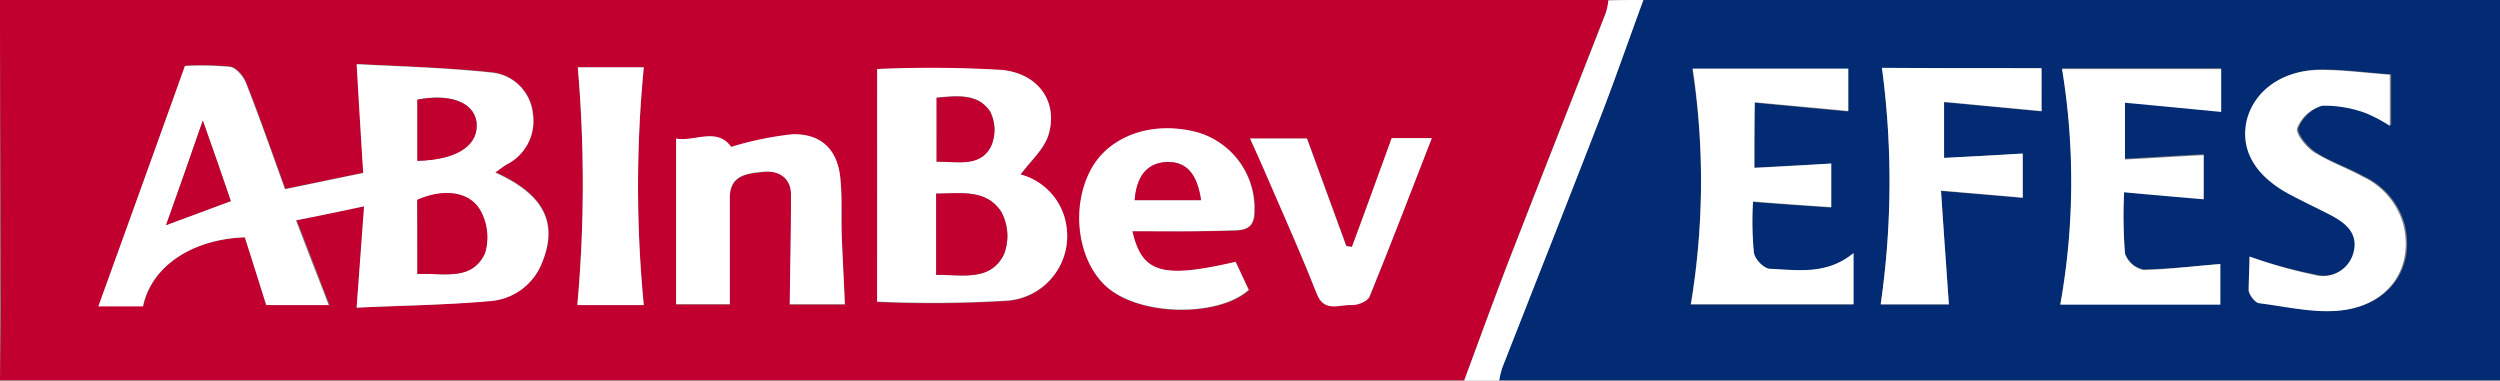 <?xml version="1.0" encoding="UTF-8"?> <svg xmlns="http://www.w3.org/2000/svg" width="196.163" height="29.871" viewBox="0 0 196.163 29.871"><rect x="0" y="0" width="196.163" height="29.871" fill="#808080" stroke="none"/> <g id="abinefes" transform="translate(-9.581 -10.936)"> <path id="Path_103" data-name="Path 103" d="M125.886,40.836H11c.034-2.5.1-5.007.069-7.51C11.069,25.884,11,18.442,11,11H137.2a4.653,4.653,0,0,1-.206,1q-3.6,9.157-7.167,18.313C128.458,33.806,127.189,37.338,125.886,40.836Zm-86.9-5.693c3.361-.171,6.962-.206,10.494-.549a4.741,4.741,0,0,0,4.081-3.018c1.269-3.121.137-5.35-3.669-7.065.309-.206.583-.446.857-.617a3.823,3.823,0,0,0,2.092-3.978,3.652,3.652,0,0,0-3.292-3.258c-3.567-.377-7.2-.446-10.528-.652.171,3.086.343,5.8.514,8.539-2.195.446-4.115.857-6.139,1.269-1.029-2.846-1.989-5.59-3.052-8.3-.206-.549-.789-1.235-1.269-1.3a25.144,25.144,0,0,0-3.532-.069c-2.332,6.447-4.527,12.586-6.79,18.862h3.5c.652-3.121,3.875-5.281,8.025-5.384.549,1.715,1.1,3.5,1.68,5.316h4.9c-.857-2.229-1.68-4.39-2.572-6.653,1.783-.377,3.429-.72,5.35-1.1-.236,2.714-.446,5.179-.652,7.957ZM79.829,16.418V34.7a97.6,97.6,0,0,0,10.014-.069,5.1,5.1,0,0,0,4.835-5.9,4.914,4.914,0,0,0-3.6-4.012c.789-1.063,1.852-1.989,2.195-3.121.754-2.538-.72-4.8-3.635-5.076a93.678,93.678,0,0,0-9.809-.1ZM99.856,29.142c2.709,0,5.281.034,7.819-.034.892-.034,1.783-.069,1.783-1.475a6.169,6.169,0,0,0-4.424-6.207c-3.532-.96-6.962.206-8.4,2.915-1.612,2.984-1.029,7.168,1.235,9.191,2.606,2.332,8.779,2.366,11.146.24-.343-.72-.686-1.475-1.029-2.195C102.188,32.88,100.611,32.468,99.856,29.142Zm-35.8-7.27V34.9h4.218V26.535c0-1.783,1.372-1.92,2.606-2.023a1.751,1.751,0,0,1,2.2,1.818c0,2.812-.069,5.659-.1,8.574H77.3c-.069-1.818-.171-3.567-.24-5.281-.034-1.475.034-2.984-.1-4.458-.206-2.3-1.44-3.635-3.738-3.6a25.817,25.817,0,0,0-4.835.995c-1.14-1.58-2.924-.38-4.33-.689ZM61.515,34.937a96.876,96.876,0,0,1,0-18.656H56.337A105.913,105.913,0,0,1,56.3,34.937Zm61.833-13.1h-3.121c-1.1,3.018-2.126,5.761-3.121,8.539-.137-.034-.309-.034-.446-.069l-3.086-8.436h-4.458c.72,1.646,1.406,3.155,2.058,4.664,1.063,2.5,2.161,5.007,3.189,7.545.549,1.406,1.715.823,2.641.857a1.873,1.873,0,0,0,1.475-.652C120.124,30.2,121.7,26.055,123.348,21.837Z" transform="translate(-1.419 -0.064)" fill="#c2002f"></path> <path id="Path_104" data-name="Path 104" d="M365.317,11h67.217V40.836H354a4.686,4.686,0,0,1,.24-.995c2.641-6.756,5.316-13.478,7.922-20.234C363.259,16.761,364.254,13.881,365.317,11Zm45.268,20.714c-2.058.171-4.047.412-6.036.412a1.932,1.932,0,0,1-1.44-1.269,37.06,37.06,0,0,1-.069-4.835c2.2.206,4.218.377,6.242.549V23.106c-2.092.1-4.115.24-6.173.343V18.991c2.606.24,5.041.48,7.545.72V16.35H398.171a53.1,53.1,0,0,1-.137,18.485h12.552V31.714Zm-36.558-7.545v-5.11c2.538.24,4.938.48,7.339.686V16.418H369.158a57.6,57.6,0,0,1-.137,18.485h12.757V30.891c-2.092,1.715-4.355,1.337-6.55,1.235a1.953,1.953,0,0,1-1.269-1.269,30.184,30.184,0,0,1-.069-4.012c2.2.171,4.184.309,6.139.446V23.86c-2.023.069-3.909.172-6,.309Zm38.855,6.962a22.81,22.81,0,0,0,.034,2.641c.069.377.48.96.823.995,2.161.274,4.424.823,6.55.549,3.7-.48,5.59-3.4,4.767-6.722a5.916,5.916,0,0,0-3.224-3.772c-1.235-.686-2.641-1.132-3.807-1.92-.617-.412-1.475-1.475-1.3-1.886a3,3,0,0,1,1.955-1.749,9.375,9.375,0,0,1,3.429.583,11.281,11.281,0,0,1,1.886.995V16.83c-1.92-.137-3.669-.377-5.418-.377-3.018,0-5.316,1.646-5.83,4.047-.514,2.263.686,4.287,3.4,5.727,1.063.549,2.126,1.063,3.189,1.612,1.166.617,2.2,1.406,1.818,2.915a2.5,2.5,0,0,1-3.086,1.783,36.658,36.658,0,0,1-5.185-1.406ZM396.559,16.35H384.042a67.209,67.209,0,0,1-.1,18.553h5.35c-.206-2.915-.412-5.761-.617-8.917,2.469.206,4.458.377,6.413.549V23.072c-2.126.1-4.115.206-6.173.343v-4.39c2.606.24,5.11.48,7.648.72Z" transform="translate(-226.79 -0.064)" fill="#022b73"></path> <path id="Path_105" data-name="Path 105" d="M360.061,11C359,13.881,358,16.761,356.906,19.642c-2.606,6.756-5.281,13.478-7.922,20.234a8.453,8.453,0,0,0-.24.995H346c1.3-3.5,2.572-7.03,3.944-10.528,2.366-6.1,4.8-12.209,7.167-18.313a4.646,4.646,0,0,0,.206-.995C358.243,11,359.135,11,360.061,11Z" transform="translate(-221.533 -0.064)" fill="#fff"></path> <path id="Path_108" data-name="Path 108" d="M53.768,44.8c.206-2.778.377-5.247.583-7.956-1.92.412-3.532.754-5.35,1.1.857,2.263,1.715,4.424,2.572,6.653h-4.9c-.583-1.852-1.132-3.6-1.68-5.316-4.12.137-7.343,2.263-7.993,5.419H33.5c2.263-6.276,4.493-12.415,6.79-18.862a25.069,25.069,0,0,1,3.532.069c.48.069,1.063.754,1.269,1.3,1.063,2.709,2.023,5.453,3.052,8.3,2.023-.412,3.944-.823,6.139-1.269-.171-2.744-.343-5.453-.514-8.539,3.327.171,6.962.274,10.528.652a3.591,3.591,0,0,1,3.292,3.258A3.8,3.8,0,0,1,65.5,33.588a10.427,10.427,0,0,0-.857.617c3.807,1.715,4.938,3.944,3.669,7.065a4.741,4.741,0,0,1-4.081,3.018C60.73,44.6,57.163,44.63,53.768,44.8Zm4.767-2.641c2.058-.1,4.287.583,5.281-1.612A4.21,4.21,0,0,0,63.4,37.12c-.892-1.475-2.949-1.612-4.9-.754.035,1.817.035,3.669.035,5.8Zm0-8.882c3.189-.1,4.87-1.269,4.63-3.086-.24-1.509-2.058-2.229-4.63-1.715ZM41.7,30.124c-1.029,2.915-1.92,5.487-2.881,8.2,1.783-.686,3.361-1.269,5.076-1.886C43.205,34.411,42.519,32.456,41.7,30.124Z" transform="translate(-16.203 -9.723)" fill="#fff"></path> <path id="Path_109" data-name="Path 109" d="M211.7,26.6a93.643,93.643,0,0,1,9.808.069c2.915.309,4.39,2.572,3.635,5.076-.343,1.132-1.406,2.058-2.2,3.121a4.914,4.914,0,0,1,3.6,4.012,5.085,5.085,0,0,1-4.835,5.9,97.539,97.539,0,0,1-10.014.069C211.7,38.878,211.7,32.74,211.7,26.6Zm4.63,16.153c2.058-.034,4.253.514,5.316-1.612a3.9,3.9,0,0,0-.206-3.327c-1.166-1.818-3.189-1.44-5.11-1.44Zm.034-8.882c1.68-.034,3.429.412,4.287-1.269a3.124,3.124,0,0,0-.1-2.709c-.995-1.406-2.606-1.2-4.184-1.063Z" transform="translate(-133.291 -10.247)" fill="#fff"></path> <path id="Path_110" data-name="Path 110" d="M262.1,48.422c.755,3.292,2.332,3.738,8.093,2.4.343.72.686,1.475,1.029,2.195-2.332,2.126-8.5,2.092-11.146-.24-2.263-2.023-2.846-6.173-1.235-9.191,1.44-2.675,4.87-3.875,8.4-2.915a6.2,6.2,0,0,1,4.424,6.207c0,1.406-.857,1.475-1.783,1.475C267.386,48.456,264.814,48.422,262.1,48.422Zm5.384-2.435c-.343-2.161-1.235-3.086-2.778-2.984-1.44.1-2.263,1.1-2.4,2.984Z" transform="translate(-163.668 -19.345)" fill="#fff"></path> <path id="Path_111" data-name="Path 111" d="M165.7,42.042c1.406.274,3.189-.926,4.321.652a25.816,25.816,0,0,1,4.835-.995c2.3-.034,3.567,1.269,3.738,3.6.137,1.475.034,2.949.1,4.458.069,1.749.171,3.5.24,5.281h-4.321c.034-2.915.1-5.761.1-8.574,0-1.372-.96-1.92-2.2-1.818-1.235.137-2.606.24-2.606,2.023v8.368H165.7Z" transform="translate(-103.066 -20.235)" fill="#fff"></path> <path id="Path_112" data-name="Path 112" d="M148.313,45.056H143.1a105.9,105.9,0,0,0,.034-18.656h5.178a96.873,96.873,0,0,0,0,18.656Z" transform="translate(-88.217 -10.183)" fill="#fff"></path> <path id="Path_113" data-name="Path 113" d="M311.266,42.6c-1.646,4.218-3.224,8.368-4.9,12.449-.137.377-.96.686-1.475.652-.926-.034-2.058.583-2.641-.857-.995-2.538-2.092-5.041-3.189-7.545-.652-1.509-1.3-3.018-2.058-4.664h4.458l3.087,8.436c.137.034.309.034.446.069,1.029-2.744,2.023-5.521,3.121-8.539Z" transform="translate(-189.338 -20.827)" fill="#fff"></path> <path id="Path_114" data-name="Path 114" d="M494.952,42.1v3.189H482.4a54.812,54.812,0,0,0,.137-18.485H495.02v3.361c-2.5-.24-4.938-.48-7.545-.72V33.9c2.058-.1,4.047-.24,6.173-.343V37.02c-2.023-.171-4.012-.343-6.242-.549a37.055,37.055,0,0,0,.069,4.835,2,2,0,0,0,1.44,1.269C490.9,42.507,492.894,42.267,494.952,42.1Z" transform="translate(-311.156 -10.446)" fill="#fff"></path> <path id="Path_115" data-name="Path 115" d="M402.873,34.485c2.092-.1,3.978-.206,6.036-.343v3.429c-1.989-.137-3.978-.274-6.139-.446a25.311,25.311,0,0,0,.069,4.012c.069.514.789,1.269,1.269,1.269,2.2.1,4.458.48,6.55-1.235v4.012H397.9a59.629,59.629,0,0,0,.137-18.485h12.209v3.327c-2.435-.24-4.8-.446-7.339-.686C402.873,31.227,402.873,32.77,402.873,34.485Z" transform="translate(-255.635 -10.38)" fill="#fff"></path> <path id="Path_116" data-name="Path 116" d="M525.038,41.644a38.526,38.526,0,0,0,5.076,1.44A2.486,2.486,0,0,0,533.2,41.3c.377-1.509-.652-2.3-1.818-2.915-1.063-.549-2.161-1.063-3.189-1.612-2.709-1.44-3.875-3.464-3.4-5.727.549-2.4,2.812-4.047,5.83-4.047,1.749,0,3.5.24,5.418.377V31.39a11.283,11.283,0,0,0-1.886-1,9.375,9.375,0,0,0-3.429-.583,3,3,0,0,0-1.955,1.749c-.172.412.686,1.475,1.3,1.886,1.2.754,2.572,1.235,3.807,1.92a5.888,5.888,0,0,1,3.224,3.772c.823,3.327-1.063,6.242-4.767,6.722-2.126.274-4.355-.274-6.55-.549-.309-.034-.754-.617-.823-.995C524.97,43.358,525.038,42.467,525.038,41.644Z" transform="translate(-338.945 -10.577)" fill="#fff"></path> <path id="Path_117" data-name="Path 117" d="M453.92,26.534V29.9c-2.538-.24-5.041-.48-7.648-.72v4.39c2.058-.1,4.047-.206,6.173-.343v3.464c-1.955-.171-3.944-.343-6.413-.549.206,3.155.412,5.967.617,8.917H441.3a67.207,67.207,0,0,0,.1-18.553C445.381,26.534,449.6,26.534,453.92,26.534Z" transform="translate(-284.151 -10.249)" fill="#fff"></path> <path id="Path_118" data-name="Path 118" d="M106.5,61.515v-5.83c1.955-.857,3.978-.72,4.9.754a4.348,4.348,0,0,1,.412,3.429C110.787,62.1,108.558,61.413,106.5,61.515Z" transform="translate(-64.168 -29.077)" fill="#c1002f"></path> <path id="Path_119" data-name="Path 119" d="M106.5,38.311v-4.8c2.572-.48,4.39.206,4.63,1.715C111.37,37.042,109.689,38.243,106.5,38.311Z" transform="translate(-64.168 -14.755)" fill="#c1002f"></path> <path id="Path_120" data-name="Path 120" d="M51.881,38.6c.823,2.3,1.509,4.287,2.195,6.31-1.715.652-3.292,1.235-5.076,1.886C49.96,44.121,50.886,41.515,51.881,38.6Z" transform="translate(-26.387 -18.199)" fill="#c1002f"></path> <path id="Path_121" data-name="Path 121" d="M225.2,61.617V55.238c1.92,0,3.944-.377,5.11,1.44A4.027,4.027,0,0,1,230.516,60C229.452,62.165,227.258,61.582,225.2,61.617Z" transform="translate(-142.161 -29.11)" fill="#c1002f"></path> <path id="Path_122" data-name="Path 122" d="M225.3,38.2v-5c1.578-.137,3.224-.377,4.184,1.063a3.241,3.241,0,0,1,.1,2.709C228.764,38.651,226.98,38.2,225.3,38.2Z" transform="translate(-142.227 -14.58)" fill="#c1002f"></path> <path id="Path_123" data-name="Path 123" d="M275.813,51.068H270.6c.137-1.852.96-2.881,2.4-2.984C274.578,47.982,275.5,48.874,275.813,51.068Z" transform="translate(-171.991 -24.426)" fill="#c1002f"></path> </g> </svg> 